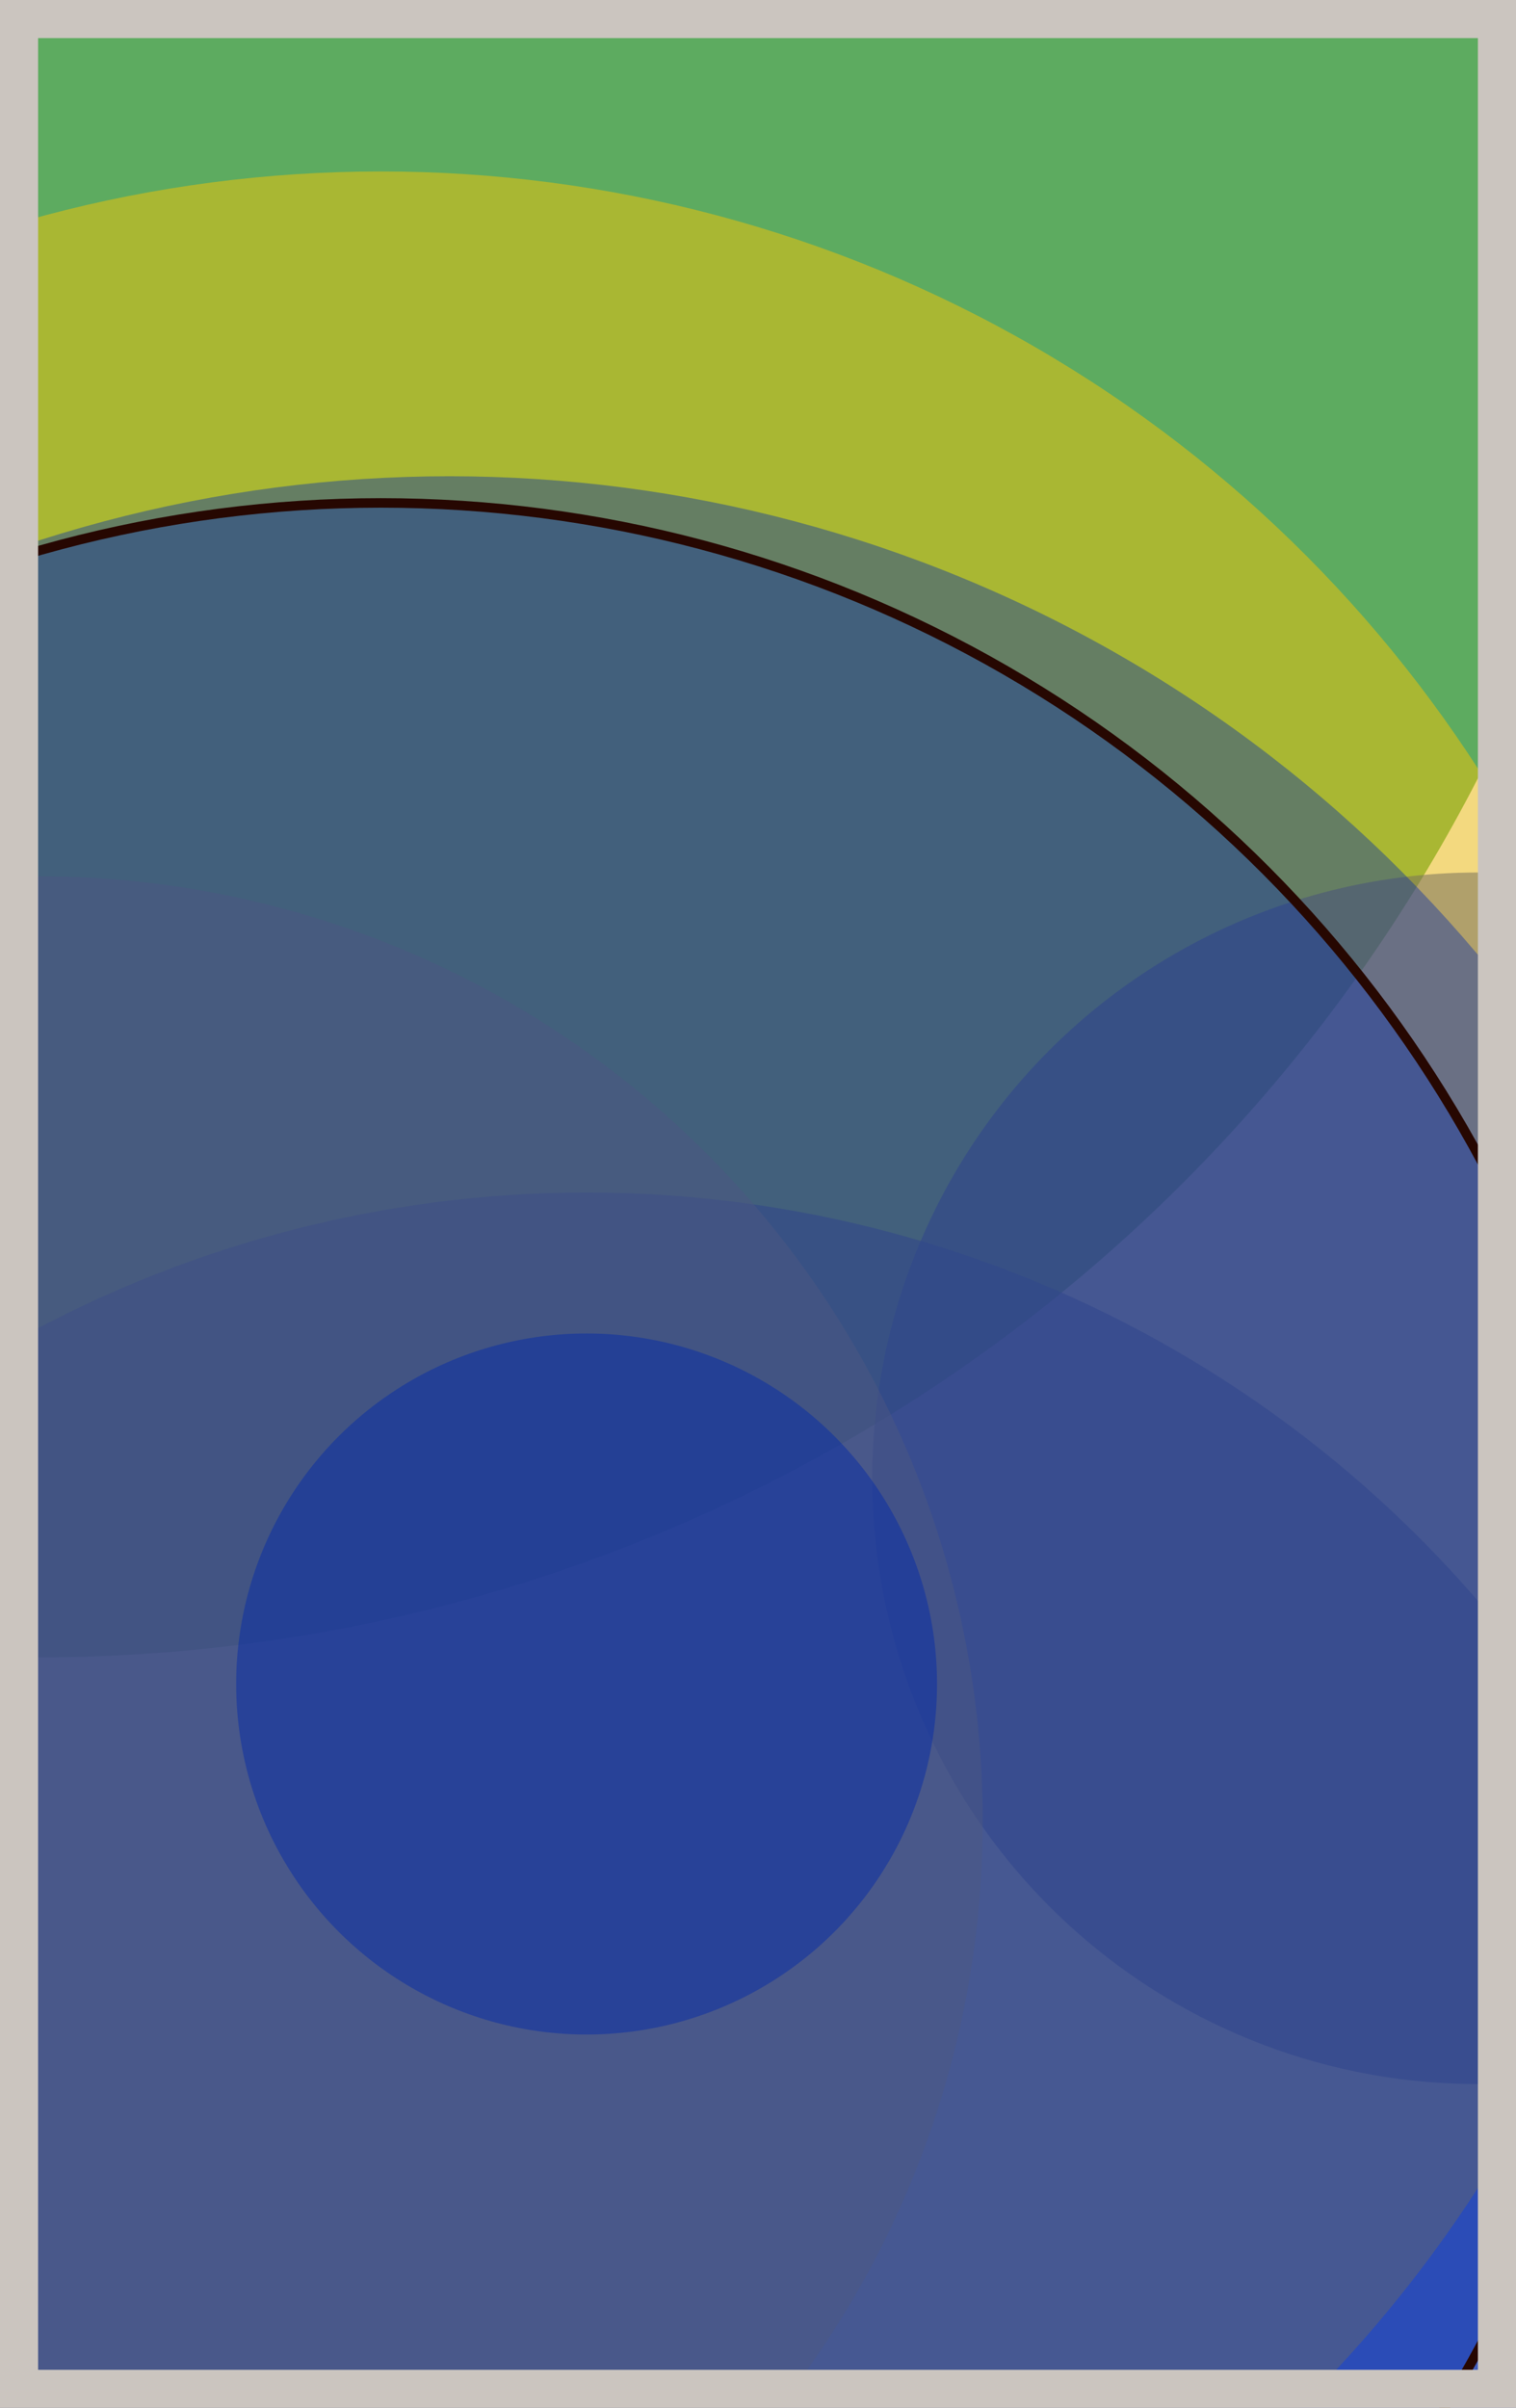<svg width="398" height="632" viewBox="0 0 398 632" fill="none" xmlns="http://www.w3.org/2000/svg"><rect x="0" y="0" width="398" height="632" fill="#e9ecef"/><circle cx="10" cy="10" r="425" fill="#008000" fill-opacity="0.6"><animate attributeName="r" values="425;2;425" dur="21.2" repeatCount="indefinite" /></circle><circle cx="388" cy="388" r="159" fill="#0029AB" fill-opacity="0.55"><animate attributeName="r" values="159;2;159" dur="18.8" repeatCount="indefinite" /></circle><circle cx="154" cy="622" r="309" fill="#0029AB" fill-opacity="0.53"><animate attributeName="r" values="309;2;309" dur="17.2" repeatCount="indefinite" /></circle><circle cx="10" cy="478" r="248" fill="#8A817C" fill-opacity="0.50"><animate attributeName="r" values="248;2;248" dur="16.4" repeatCount="indefinite" /></circle><circle cx="100" cy="388" r="343" fill="#FFC300" fill-opacity="0.47"><animate attributeName="r" values="343;2;343" dur="14.8" repeatCount="indefinite" /></circle><circle cx="154" cy="442" r="92" fill="#0029AB" fill-opacity="0.45"><animate attributeName="r" values="92;2;92" dur="12.4" repeatCount="indefinite" /></circle><circle cx="118" cy="478" r="353" fill="#0029AB" fill-opacity="0.40"><animate attributeName="r" values="353;2;353" dur="11.6" repeatCount="indefinite" /></circle><circle cx="100" cy="460" r="328" fill="#0029AB" fill-opacity="0.35" stroke="#260701" stroke-width="2.5"><animate attributeName="r" values="328;2;328" dur="9.2" repeatCount="indefinite" /></circle><rect x="5" y="5" width="388" height="622" stroke="#cbc5bf" stroke-width="10"/></svg>